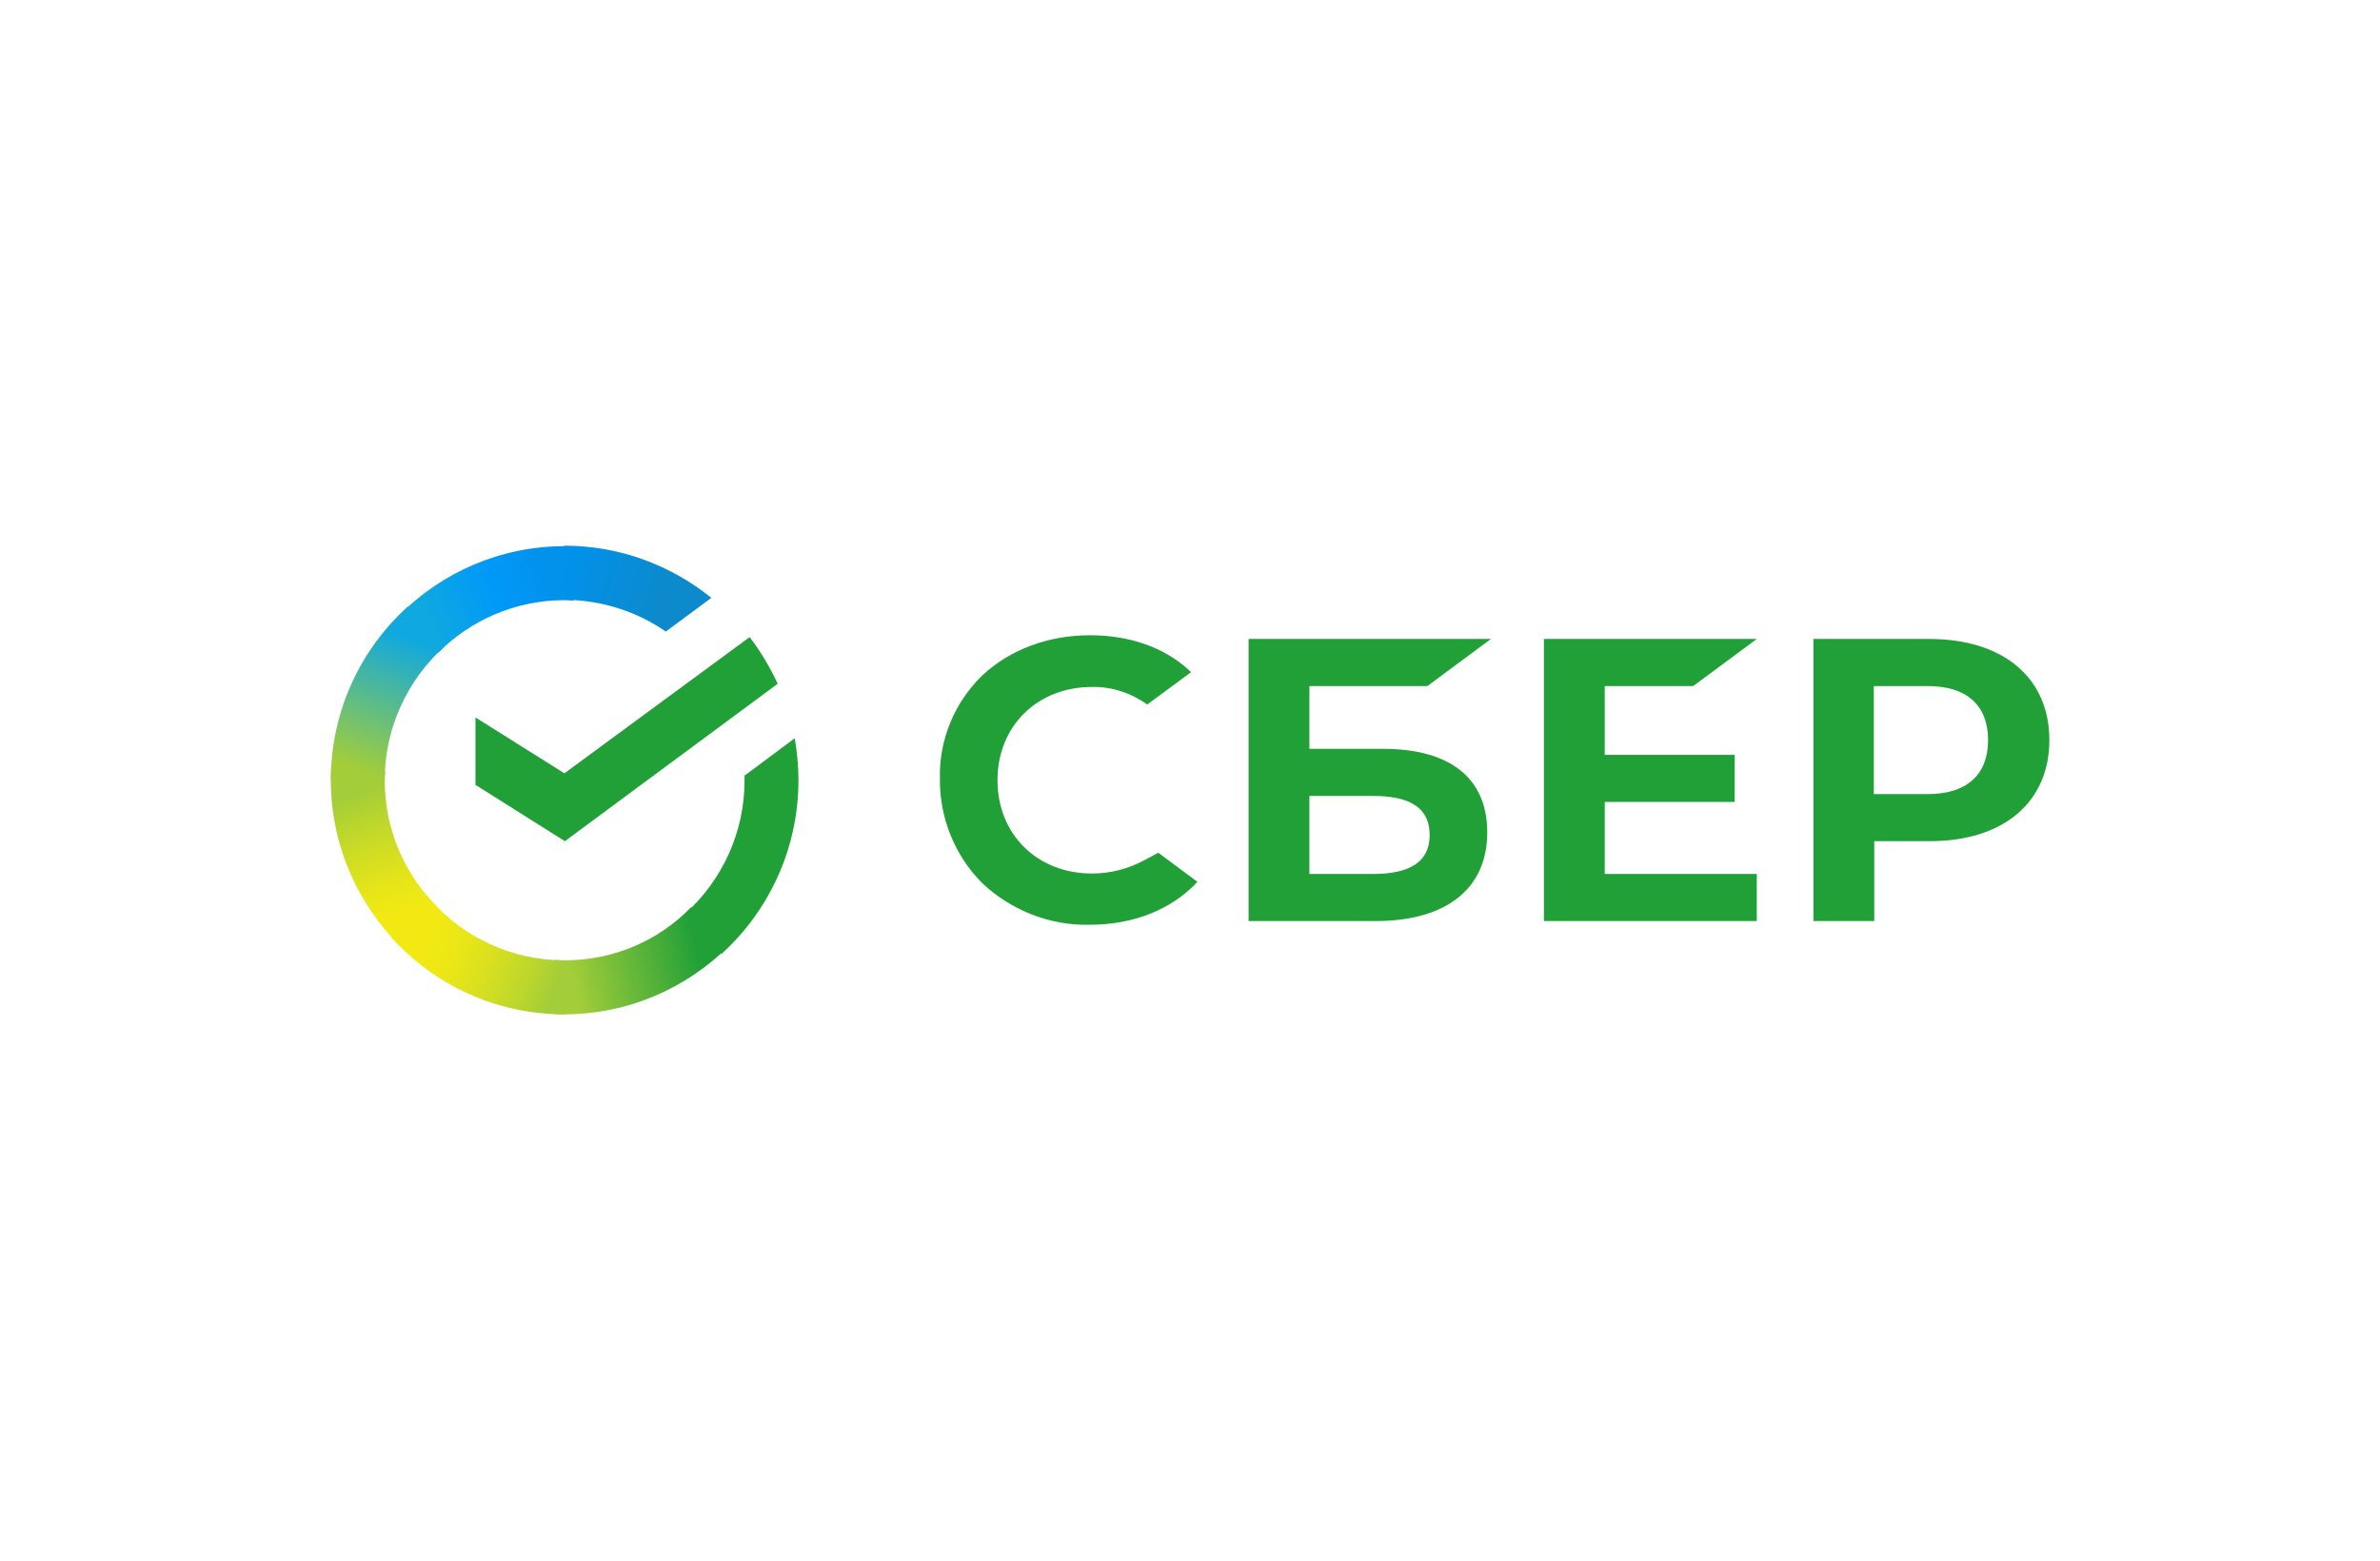 <?xml version="1.0" encoding="UTF-8"?> <svg xmlns="http://www.w3.org/2000/svg" width="2217" height="1454" viewBox="0 0 2217 1454" fill="none"><path d="M1577.24 639.178L1636.47 595.299H1438.19V858.148H1636.47V814.268H1494.84V747.157H1615.87V703.277H1494.84V639.178H1577.24Z" fill="#21A038"></path><path d="M1288.4 697.685H1219.73V639.178H1329.61L1388.83 595.299H1163.08V858.148H1281.11C1347.2 858.148 1385.4 828.034 1385.4 775.55C1385.4 725.217 1351.06 697.685 1288.4 697.685ZM1278.96 814.268H1219.73V741.565H1278.96C1315.01 741.565 1331.75 753.61 1331.75 778.131C1331.75 802.653 1313.73 814.268 1278.96 814.268Z" fill="#21A038"></path><path d="M1796.98 595.299H1689.26V858.148H1745.91V783.723H1797.41C1866.08 783.723 1909 747.587 1909 689.511C1909 631.435 1866.08 595.299 1796.98 595.299ZM1795.7 739.844H1745.48V639.178H1795.7C1832.18 639.178 1851.92 657.247 1851.92 689.511C1851.92 721.776 1832.18 739.844 1795.7 739.844Z" fill="#21A038"></path><path d="M1066.09 801.361C1051.07 809.535 1034.33 813.837 1017.16 813.837C966.089 813.837 929.178 777.271 929.178 726.938C929.178 676.606 966.089 640.039 1017.16 640.039C1035.61 639.609 1053.64 645.632 1068.66 656.387L1109.44 626.273L1106.86 623.692C1083.26 602.612 1051.5 591.857 1015.45 591.857C976.389 591.857 940.766 605.193 915.016 629.284C889.264 654.236 874.672 689.081 875.532 725.217C875.102 761.784 889.264 797.061 915.016 822.87C942.054 848.254 978.104 862.448 1015.01 861.589C1055.79 861.589 1091.41 847.392 1115.44 821.58L1078.96 794.479L1066.09 801.361Z" fill="#21A038"></path><path d="M698.277 593.577C708.577 606.913 717.161 621.54 724.457 637.027L526.175 783.722L442.914 731.239V668.431L525.746 720.484L698.277 593.577Z" fill="#21A038"></path><path d="M358.367 726.937C358.367 723.926 358.367 721.345 358.796 718.333L308.582 715.752C308.582 719.194 308.152 723.065 308.152 726.507C308.152 786.734 332.616 841.368 372.1 880.946L407.722 845.24C377.251 815.126 358.367 773.398 358.367 726.937Z" fill="url(#paint0_linear_17_139)"></path><path d="M525.749 559.162C528.753 559.162 531.328 559.162 534.332 559.592L536.907 509.259C533.474 509.259 529.611 508.829 526.178 508.829C466.092 508.829 411.586 533.35 372.102 572.928L407.724 608.634C437.766 578.09 479.826 559.162 525.749 559.162Z" fill="url(#paint1_linear_17_139)"></path><path d="M525.747 894.713C522.742 894.713 520.167 894.713 517.163 894.282L514.588 944.616C518.021 944.616 521.884 945.044 525.317 945.044C585.402 945.044 639.908 920.525 679.393 880.947L643.77 845.24C613.728 876.213 572.098 894.713 525.747 894.713Z" fill="url(#paint2_linear_17_139)"></path><path d="M620.17 588.416L662.658 557.011C625.32 526.898 577.681 508.399 525.75 508.399V558.732C560.943 559.162 593.562 569.917 620.17 588.416Z" fill="url(#paint3_linear_17_139)"></path><path d="M743.774 726.938C743.774 713.602 742.486 700.696 740.34 687.79L693.56 722.636C693.56 723.926 693.56 725.647 693.56 726.938C693.56 776.41 672.099 820.721 638.195 851.263L672.099 888.69C715.875 849.112 743.774 791.038 743.774 726.938Z" fill="#21A038"></path><path d="M525.745 894.713C476.39 894.713 432.184 873.204 401.712 839.218L364.373 873.204C404.287 917.512 461.797 945.045 525.745 945.045V894.713Z" fill="url(#paint4_linear_17_139)"></path><path d="M413.731 602.612L379.826 565.185C335.62 605.193 308.152 662.839 308.152 726.938H358.367C358.367 677.895 379.826 633.155 413.731 602.612Z" fill="url(#paint5_linear_17_139)"></path><defs><linearGradient id="paint0_linear_17_139" x1="366.742" y1="874.822" x2="315.953" y2="726.105" gradientUnits="userSpaceOnUse"><stop offset="0.144" stop-color="#F2E913"></stop><stop offset="0.304" stop-color="#E7E518"></stop><stop offset="0.582" stop-color="#CADB26"></stop><stop offset="0.891" stop-color="#A3CD39"></stop></linearGradient><linearGradient id="paint1_linear_17_139" x1="386.415" y1="567.248" x2="516.401" y2="517.069" gradientUnits="userSpaceOnUse"><stop offset="0.059" stop-color="#0FA8E0"></stop><stop offset="0.538" stop-color="#0099F9"></stop><stop offset="0.923" stop-color="#0291EB"></stop></linearGradient><linearGradient id="paint2_linear_17_139" x1="511.639" y1="902.239" x2="666.733" y2="866.732" gradientUnits="userSpaceOnUse"><stop offset="0.123" stop-color="#A3CD39"></stop><stop offset="0.285" stop-color="#86C339"></stop><stop offset="0.869" stop-color="#21A038"></stop></linearGradient><linearGradient id="paint3_linear_17_139" x1="515.433" y1="540.458" x2="644.329" y2="580.745" gradientUnits="userSpaceOnUse"><stop offset="0.057" stop-color="#0291EB"></stop><stop offset="0.79" stop-color="#0C8ACB"></stop></linearGradient><linearGradient id="paint4_linear_17_139" x1="377.141" y1="881.177" x2="515.537" y2="933.56" gradientUnits="userSpaceOnUse"><stop offset="0.132" stop-color="#F2E913"></stop><stop offset="0.298" stop-color="#EBE716"></stop><stop offset="0.531" stop-color="#D9E01F"></stop><stop offset="0.802" stop-color="#BBD62D"></stop><stop offset="0.983" stop-color="#A3CD39"></stop></linearGradient><linearGradient id="paint5_linear_17_139" x1="346.628" y1="733.017" x2="401.548" y2="588.293" gradientUnits="userSpaceOnUse"><stop offset="0.07" stop-color="#A3CD39"></stop><stop offset="0.26" stop-color="#81C55F"></stop><stop offset="0.922" stop-color="#0FA8E0"></stop></linearGradient></defs></svg> 